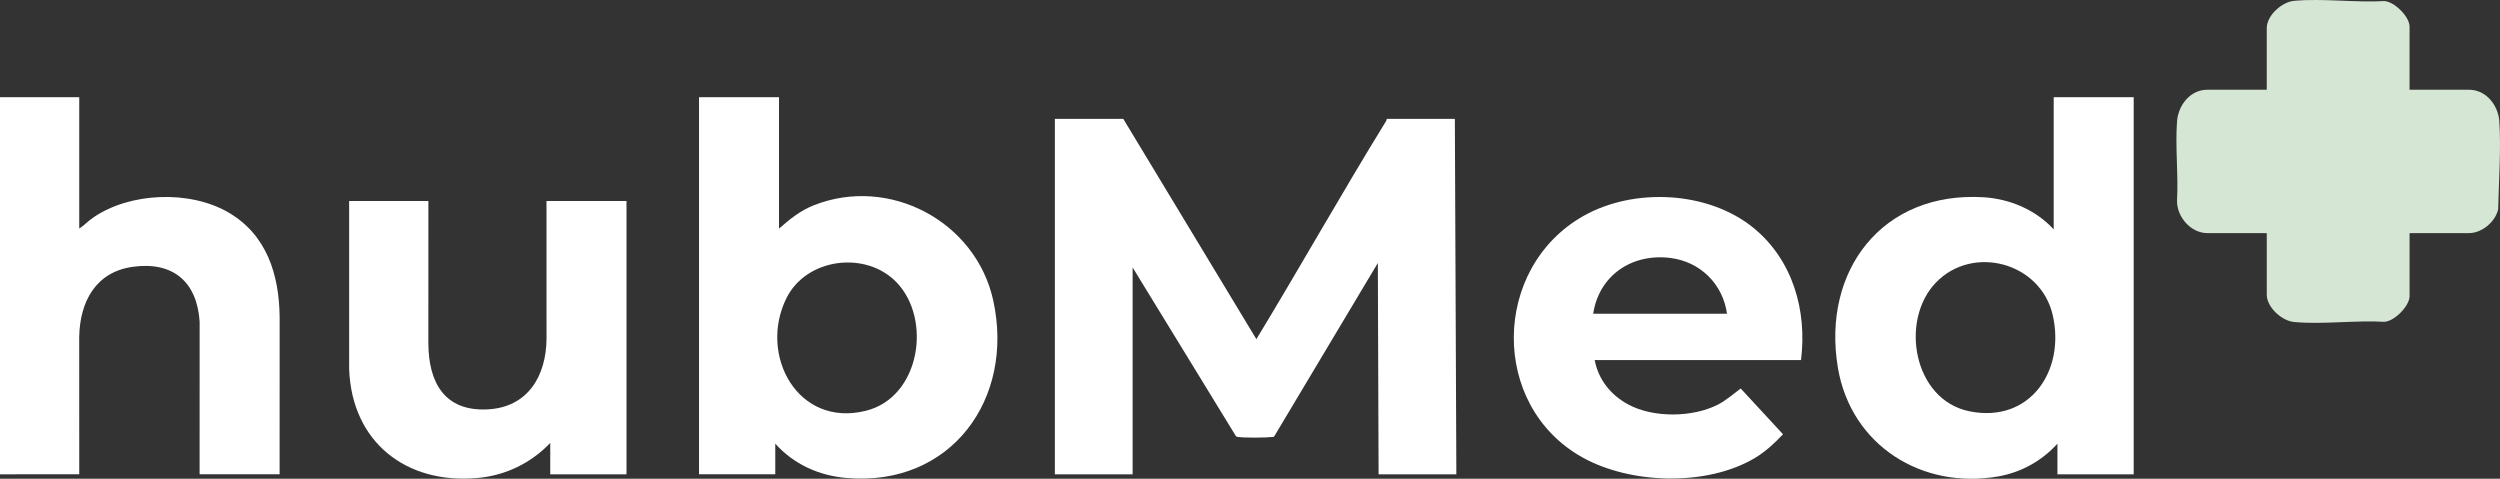 <svg xmlns="http://www.w3.org/2000/svg" xmlns:xlink="http://www.w3.org/1999/xlink" id="Layer_1" viewBox="0 0 283.465 54.285"><rect x="0" y="0" width="283.465" height="54.285" fill="#333333" stroke="none"/><defs><style>      .st0 {        fill: none;      }      .st1 {        fill: #fff;      }      .st2 {        fill: #d5e7d4;      }      .st3 {        clip-path: url(#clippath);      }    </style><clipPath id="clippath"><rect class="st0" width="283.465" height="54.285"></rect></clipPath></defs><g class="st3"><path class="st1" d="M127.365,13.477l15.091,24.979c4.97-8.184,9.668-16.546,14.692-24.701.054-.086.096-.176.099-.278h7.714l.169,40.302h-8.816l-.086-23.96-11.739,19.642c-.064.089-.156.077-.249.089-.728.089-3.109.096-3.824,0-.118-.016-.223-.019-.297-.128l-11.695-19.096v23.453h-8.816V13.477h7.756Z"></path><path class="st2" d="M273.211,10.175h6.738c1.96,0,3.319,1.775,3.438,3.594.207,3.195-.064,6.757-.128,9.955-.316,1.42-1.835,2.707-3.31,2.707h-6.738v7.156c0,1.098-1.708,2.847-2.86,2.901-3.287-.192-7.003.322-10.239.022-1.385-.128-3.093-1.666-3.093-3.093v-6.987h-6.738c-1.883,0-3.466-1.845-3.438-3.68.169-2.927-.214-6.08,0-8.982.134-1.816,1.475-3.594,3.438-3.594h6.738V3.191c0-1.439,1.698-2.965,3.093-3.096,3.236-.297,6.952.214,10.239.026,1.165.077,2.86,1.768,2.86,2.901v7.153Z"></path><path class="st1" d="M219.496,32.049c-4.108,4.277-2.557,13.274,3.782,14.58,6.878,1.411,10.925-4.59,9.473-10.903-1.379-5.991-9.08-8.024-13.255-3.677M241.931,11.022v42.757h-8.646v-3.473c-1.768,1.944-4.073,3.24-6.677,3.706-8.685,1.542-16.744-3.524-18.218-12.323-1.842-11.002,5.056-20.041,16.546-19.32,2.981.185,5.902,1.439,7.925,3.639v-14.985h9.071Z"></path><path class="st1" d="M101.693,32.049c-3.479-3.664-10.265-2.818-12.531,1.775-3.176,6.441,1.289,14.695,9.033,12.748,6.115-1.532,7.491-10.316,3.498-14.522M88.329,11.022v14.902c1.213-1.069,2.403-2.036,3.926-2.64,8.573-3.406,18.394,1.829,20.36,10.766,2.461,11.181-4.794,21.158-16.613,20.149-3.134-.265-5.997-1.548-8.097-3.894v3.473h-8.646V11.022h9.071Z"></path><path class="st1" d="M8.985,11.022v14.902c.562-.377,1.021-.868,1.583-1.254,4.172-2.873,10.935-3.125,15.311-.594,4.363,2.525,5.777,7.051,5.828,11.876l-.003,17.826h-9.071l.003-17.318c-.297-4.513-3.035-6.843-7.58-6.208-4.2.584-5.988,3.942-6.074,7.903l.003,15.624H0V11.022h8.985Z"></path><path class="st1" d="M195.818,35.574c-.469-3.374-3.029-5.902-6.425-6.326-4.331-.543-8.081,1.95-8.749,6.326h15.174ZM204.209,40.825h-23.395c.425,2.234,1.835,3.974,3.811,5.04,2.85,1.535,7.312,1.478,10.178.003.938-.485,1.727-1.2,2.569-1.819l4.797,5.19c-.964,1.018-2.011,1.998-3.224,2.713-5.451,3.217-14.076,2.962-19.546-.105-10.485-5.876-10.233-21.461.115-27.347,5.72-3.252,14.159-2.863,19.31,1.341,4.456,3.642,6.087,9.371,5.384,14.985"></path><path class="st1" d="M48.573,22.791l-.003,16.131c.019,4.452,1.838,7.759,6.747,7.494,4.532-.243,6.616-3.782,6.652-8.002l-.003-15.624h9.071v30.989h-8.646v-3.556c-2.202,2.301-5.068,3.693-8.267,3.977-8.088.721-14.213-4.069-14.535-12.32v-19.09h8.985Z"></path></g></svg>